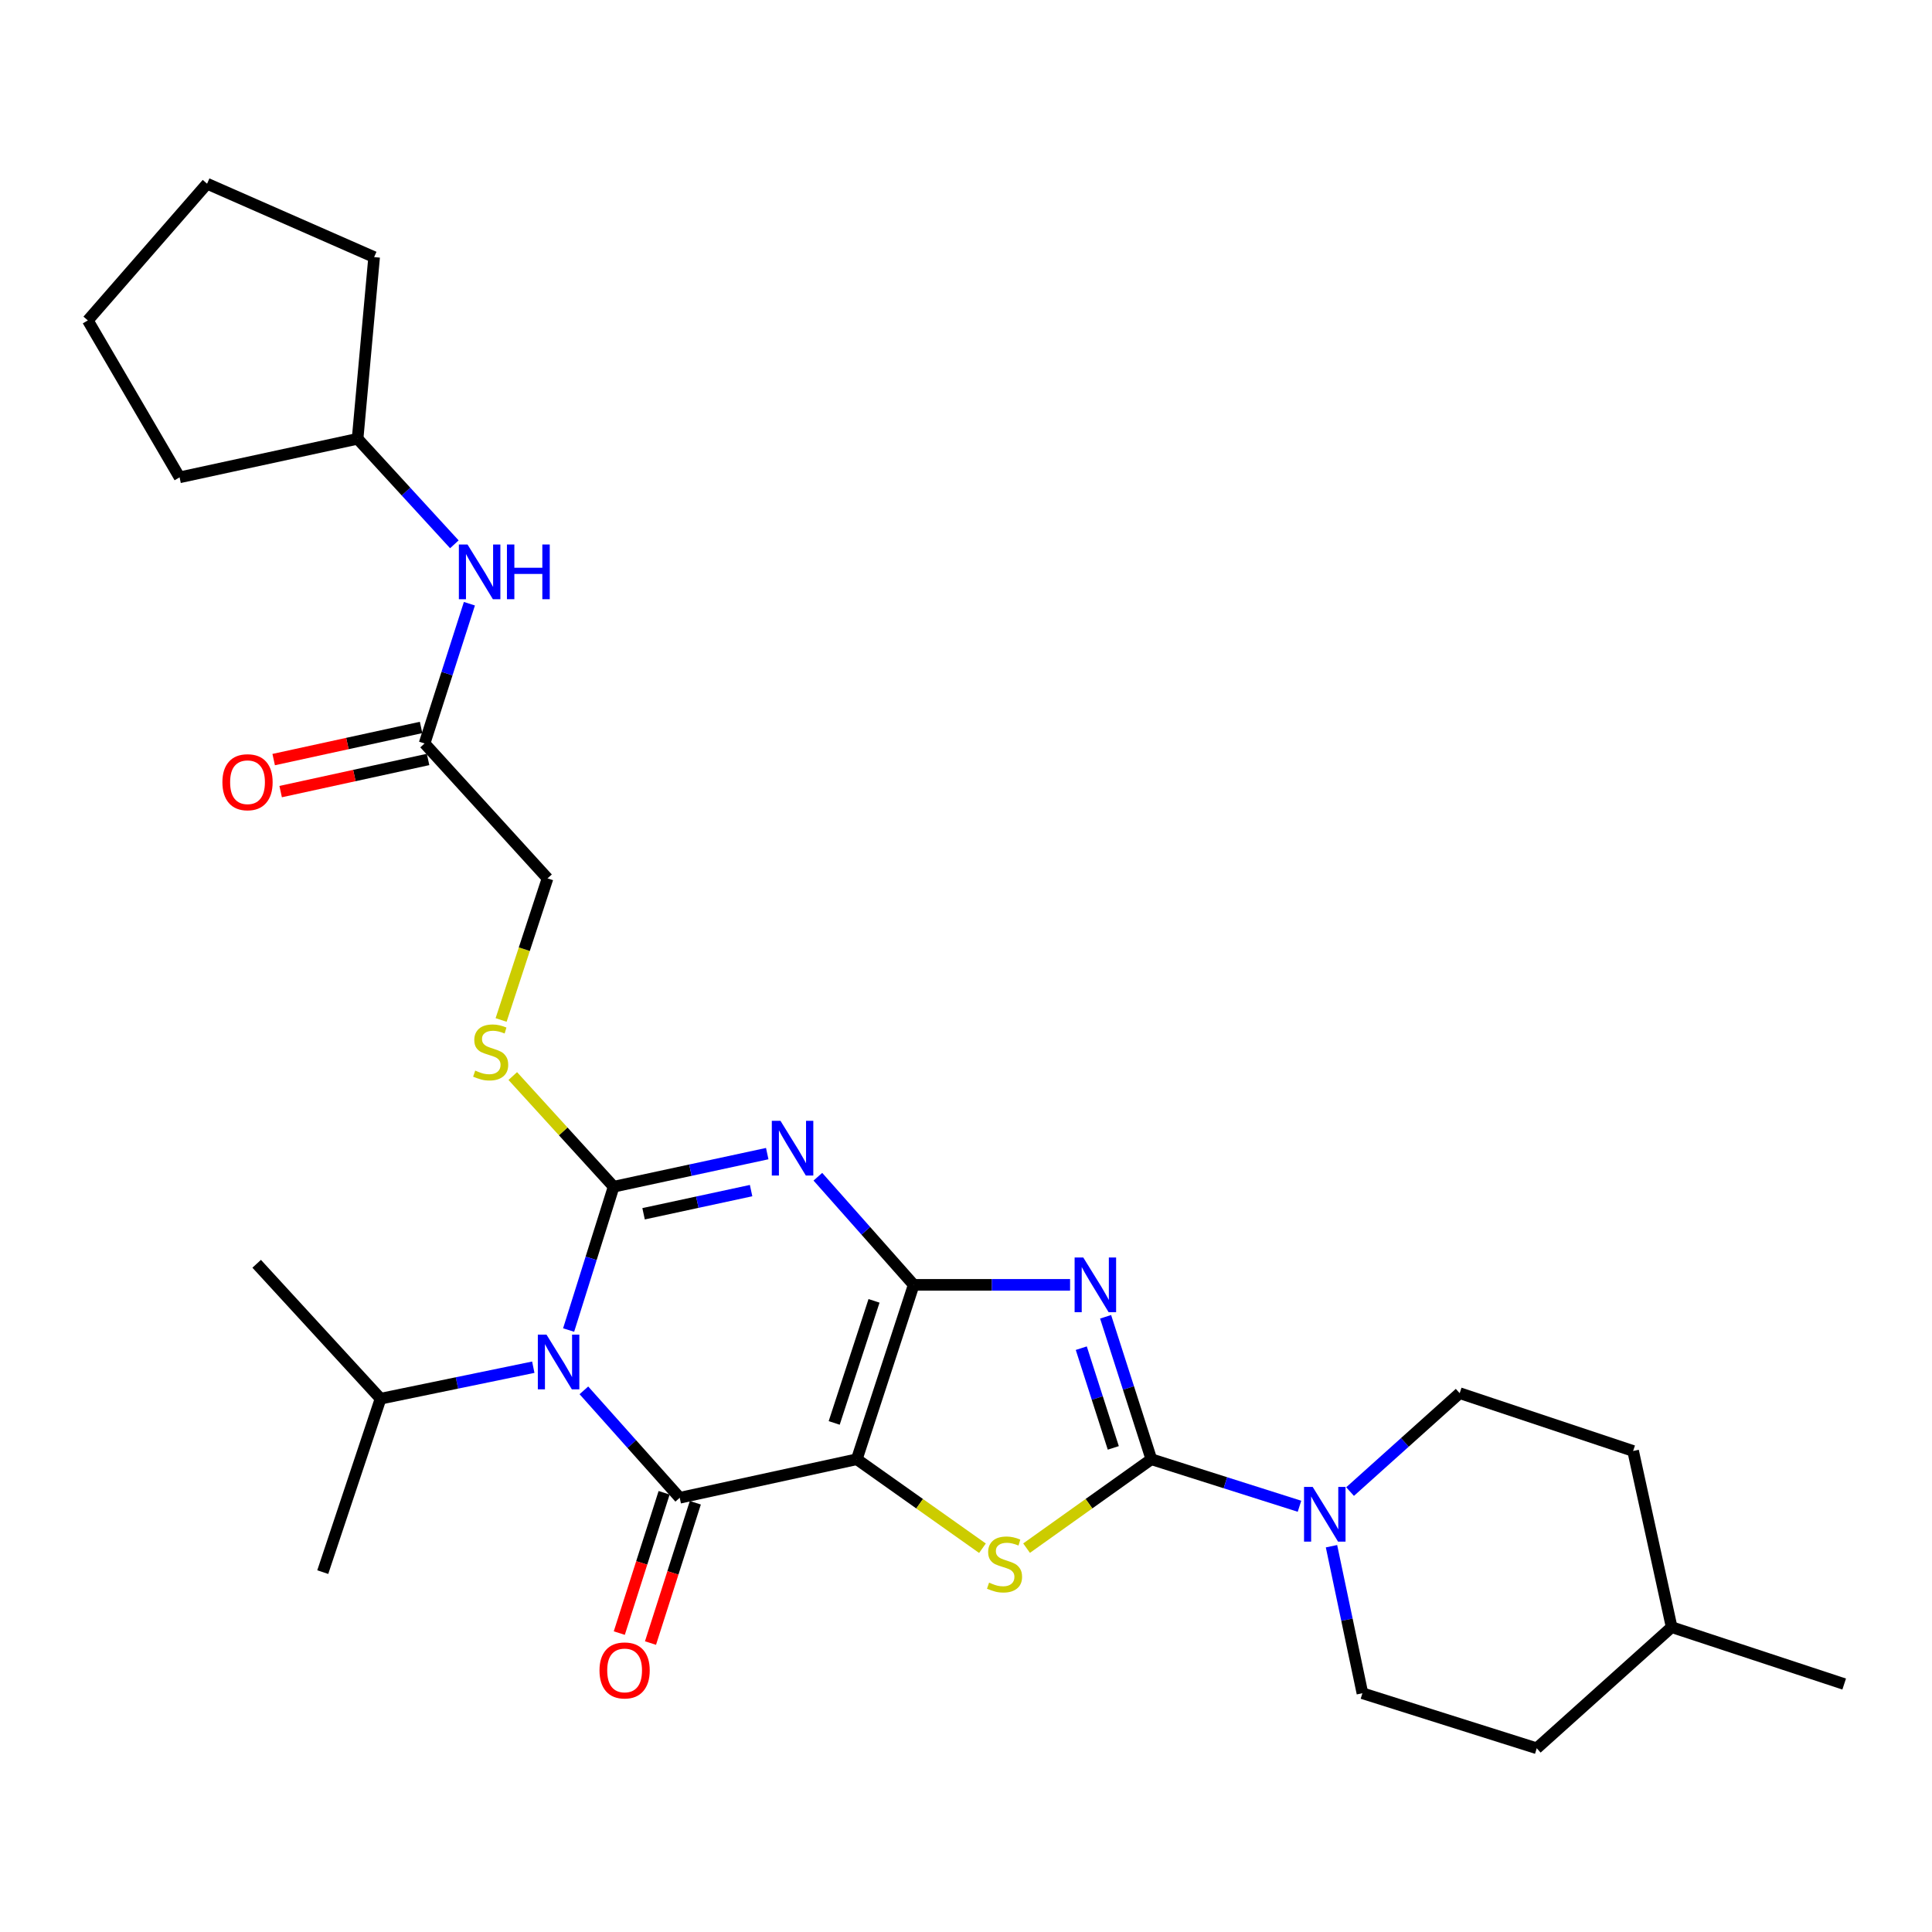 <?xml version='1.0' encoding='iso-8859-1'?>
<svg version='1.1' baseProfile='full'
              xmlns='http://www.w3.org/2000/svg'
                      xmlns:rdkit='http://www.rdkit.org/xml'
                      xmlns:xlink='http://www.w3.org/1999/xlink'
                  xml:space='preserve'
width='1000px' height='1000px' viewBox='0 0 1000 1000'>
<!-- END OF HEADER -->
<rect style='opacity:1.0;fill:#FFFFFF;stroke:none' width='1000' height='1000' x='0' y='0'> </rect>
<path class='bond-0' d='M 472.927,665.039 L 443.48,755.302' style='fill:none;fill-rule:evenodd;stroke:#000000;stroke-width:6px;stroke-linecap:butt;stroke-linejoin:miter;stroke-opacity:1' />
<path class='bond-0' d='M 452.39,673.32 L 431.777,736.504' style='fill:none;fill-rule:evenodd;stroke:#000000;stroke-width:6px;stroke-linecap:butt;stroke-linejoin:miter;stroke-opacity:1' />
<path class='bond-2' d='M 472.927,665.039 L 448.129,637.056' style='fill:none;fill-rule:evenodd;stroke:#000000;stroke-width:6px;stroke-linecap:butt;stroke-linejoin:miter;stroke-opacity:1' />
<path class='bond-2' d='M 448.129,637.056 L 423.33,609.072' style='fill:none;fill-rule:evenodd;stroke:#0000FF;stroke-width:6px;stroke-linecap:butt;stroke-linejoin:miter;stroke-opacity:1' />
<path class='bond-4' d='M 472.927,665.039 L 513.397,665.039' style='fill:none;fill-rule:evenodd;stroke:#000000;stroke-width:6px;stroke-linecap:butt;stroke-linejoin:miter;stroke-opacity:1' />
<path class='bond-4' d='M 513.397,665.039 L 553.867,665.039' style='fill:none;fill-rule:evenodd;stroke:#0000FF;stroke-width:6px;stroke-linecap:butt;stroke-linejoin:miter;stroke-opacity:1' />
<path class='bond-5' d='M 443.48,755.302 L 351.823,775.244' style='fill:none;fill-rule:evenodd;stroke:#000000;stroke-width:6px;stroke-linecap:butt;stroke-linejoin:miter;stroke-opacity:1' />
<path class='bond-7' d='M 443.48,755.302 L 476,778.331' style='fill:none;fill-rule:evenodd;stroke:#000000;stroke-width:6px;stroke-linecap:butt;stroke-linejoin:miter;stroke-opacity:1' />
<path class='bond-7' d='M 476,778.331 L 508.52,801.36' style='fill:none;fill-rule:evenodd;stroke:#CCCC00;stroke-width:6px;stroke-linecap:butt;stroke-linejoin:miter;stroke-opacity:1' />
<path class='bond-1' d='M 317.618,614.237 L 357.369,605.673' style='fill:none;fill-rule:evenodd;stroke:#000000;stroke-width:6px;stroke-linecap:butt;stroke-linejoin:miter;stroke-opacity:1' />
<path class='bond-1' d='M 357.369,605.673 L 397.119,597.109' style='fill:none;fill-rule:evenodd;stroke:#0000FF;stroke-width:6px;stroke-linecap:butt;stroke-linejoin:miter;stroke-opacity:1' />
<path class='bond-1' d='M 333.115,628.244 L 360.94,622.249' style='fill:none;fill-rule:evenodd;stroke:#000000;stroke-width:6px;stroke-linecap:butt;stroke-linejoin:miter;stroke-opacity:1' />
<path class='bond-1' d='M 360.94,622.249 L 388.765,616.254' style='fill:none;fill-rule:evenodd;stroke:#0000FF;stroke-width:6px;stroke-linecap:butt;stroke-linejoin:miter;stroke-opacity:1' />
<path class='bond-3' d='M 317.618,614.237 L 305.968,651.33' style='fill:none;fill-rule:evenodd;stroke:#000000;stroke-width:6px;stroke-linecap:butt;stroke-linejoin:miter;stroke-opacity:1' />
<path class='bond-3' d='M 305.968,651.33 L 294.317,688.424' style='fill:none;fill-rule:evenodd;stroke:#0000FF;stroke-width:6px;stroke-linecap:butt;stroke-linejoin:miter;stroke-opacity:1' />
<path class='bond-9' d='M 317.618,614.237 L 291.514,585.602' style='fill:none;fill-rule:evenodd;stroke:#000000;stroke-width:6px;stroke-linecap:butt;stroke-linejoin:miter;stroke-opacity:1' />
<path class='bond-9' d='M 291.514,585.602 L 265.409,556.967' style='fill:none;fill-rule:evenodd;stroke:#CCCC00;stroke-width:6px;stroke-linecap:butt;stroke-linejoin:miter;stroke-opacity:1' />
<path class='bond-12' d='M 276.031,707.661 L 236.503,715.811' style='fill:none;fill-rule:evenodd;stroke:#0000FF;stroke-width:6px;stroke-linecap:butt;stroke-linejoin:miter;stroke-opacity:1' />
<path class='bond-12' d='M 236.503,715.811 L 196.976,723.962' style='fill:none;fill-rule:evenodd;stroke:#000000;stroke-width:6px;stroke-linecap:butt;stroke-linejoin:miter;stroke-opacity:1' />
<path class='bond-30' d='M 302.218,719.64 L 327.02,747.442' style='fill:none;fill-rule:evenodd;stroke:#0000FF;stroke-width:6px;stroke-linecap:butt;stroke-linejoin:miter;stroke-opacity:1' />
<path class='bond-30' d='M 327.02,747.442 L 351.823,775.244' style='fill:none;fill-rule:evenodd;stroke:#000000;stroke-width:6px;stroke-linecap:butt;stroke-linejoin:miter;stroke-opacity:1' />
<path class='bond-6' d='M 572.264,681.569 L 584.099,718.436' style='fill:none;fill-rule:evenodd;stroke:#0000FF;stroke-width:6px;stroke-linecap:butt;stroke-linejoin:miter;stroke-opacity:1' />
<path class='bond-6' d='M 584.099,718.436 L 595.934,755.302' style='fill:none;fill-rule:evenodd;stroke:#000000;stroke-width:6px;stroke-linecap:butt;stroke-linejoin:miter;stroke-opacity:1' />
<path class='bond-6' d='M 559.67,697.812 L 567.954,723.618' style='fill:none;fill-rule:evenodd;stroke:#0000FF;stroke-width:6px;stroke-linecap:butt;stroke-linejoin:miter;stroke-opacity:1' />
<path class='bond-6' d='M 567.954,723.618 L 576.239,749.425' style='fill:none;fill-rule:evenodd;stroke:#000000;stroke-width:6px;stroke-linecap:butt;stroke-linejoin:miter;stroke-opacity:1' />
<path class='bond-10' d='M 343.747,772.664 L 332.147,808.974' style='fill:none;fill-rule:evenodd;stroke:#000000;stroke-width:6px;stroke-linecap:butt;stroke-linejoin:miter;stroke-opacity:1' />
<path class='bond-10' d='M 332.147,808.974 L 320.546,845.284' style='fill:none;fill-rule:evenodd;stroke:#FF0000;stroke-width:6px;stroke-linecap:butt;stroke-linejoin:miter;stroke-opacity:1' />
<path class='bond-10' d='M 359.899,777.824 L 348.298,814.134' style='fill:none;fill-rule:evenodd;stroke:#000000;stroke-width:6px;stroke-linecap:butt;stroke-linejoin:miter;stroke-opacity:1' />
<path class='bond-10' d='M 348.298,814.134 L 336.698,850.444' style='fill:none;fill-rule:evenodd;stroke:#FF0000;stroke-width:6px;stroke-linecap:butt;stroke-linejoin:miter;stroke-opacity:1' />
<path class='bond-8' d='M 595.934,755.302 L 634.273,767.468' style='fill:none;fill-rule:evenodd;stroke:#000000;stroke-width:6px;stroke-linecap:butt;stroke-linejoin:miter;stroke-opacity:1' />
<path class='bond-8' d='M 634.273,767.468 L 672.612,779.633' style='fill:none;fill-rule:evenodd;stroke:#0000FF;stroke-width:6px;stroke-linecap:butt;stroke-linejoin:miter;stroke-opacity:1' />
<path class='bond-29' d='M 595.934,755.302 L 563.644,778.309' style='fill:none;fill-rule:evenodd;stroke:#000000;stroke-width:6px;stroke-linecap:butt;stroke-linejoin:miter;stroke-opacity:1' />
<path class='bond-29' d='M 563.644,778.309 L 531.355,801.317' style='fill:none;fill-rule:evenodd;stroke:#CCCC00;stroke-width:6px;stroke-linecap:butt;stroke-linejoin:miter;stroke-opacity:1' />
<path class='bond-14' d='M 689.182,800.315 L 697.185,838.365' style='fill:none;fill-rule:evenodd;stroke:#0000FF;stroke-width:6px;stroke-linecap:butt;stroke-linejoin:miter;stroke-opacity:1' />
<path class='bond-14' d='M 697.185,838.365 L 705.187,876.416' style='fill:none;fill-rule:evenodd;stroke:#000000;stroke-width:6px;stroke-linecap:butt;stroke-linejoin:miter;stroke-opacity:1' />
<path class='bond-15' d='M 698.793,772.041 L 727.16,746.574' style='fill:none;fill-rule:evenodd;stroke:#0000FF;stroke-width:6px;stroke-linecap:butt;stroke-linejoin:miter;stroke-opacity:1' />
<path class='bond-15' d='M 727.16,746.574 L 755.528,721.107' style='fill:none;fill-rule:evenodd;stroke:#000000;stroke-width:6px;stroke-linecap:butt;stroke-linejoin:miter;stroke-opacity:1' />
<path class='bond-17' d='M 259.372,527.934 L 271.388,491.288' style='fill:none;fill-rule:evenodd;stroke:#CCCC00;stroke-width:6px;stroke-linecap:butt;stroke-linejoin:miter;stroke-opacity:1' />
<path class='bond-17' d='M 271.388,491.288 L 283.405,454.642' style='fill:none;fill-rule:evenodd;stroke:#000000;stroke-width:6px;stroke-linecap:butt;stroke-linejoin:miter;stroke-opacity:1' />
<path class='bond-11' d='M 219.763,384.812 L 283.405,454.642' style='fill:none;fill-rule:evenodd;stroke:#000000;stroke-width:6px;stroke-linecap:butt;stroke-linejoin:miter;stroke-opacity:1' />
<path class='bond-13' d='M 219.763,384.812 L 231.362,348.647' style='fill:none;fill-rule:evenodd;stroke:#000000;stroke-width:6px;stroke-linecap:butt;stroke-linejoin:miter;stroke-opacity:1' />
<path class='bond-13' d='M 231.362,348.647 L 242.96,312.482' style='fill:none;fill-rule:evenodd;stroke:#0000FF;stroke-width:6px;stroke-linecap:butt;stroke-linejoin:miter;stroke-opacity:1' />
<path class='bond-16' d='M 217.957,376.528 L 179.806,384.845' style='fill:none;fill-rule:evenodd;stroke:#000000;stroke-width:6px;stroke-linecap:butt;stroke-linejoin:miter;stroke-opacity:1' />
<path class='bond-16' d='M 179.806,384.845 L 141.655,393.163' style='fill:none;fill-rule:evenodd;stroke:#FF0000;stroke-width:6px;stroke-linecap:butt;stroke-linejoin:miter;stroke-opacity:1' />
<path class='bond-16' d='M 221.569,393.095 L 183.418,401.412' style='fill:none;fill-rule:evenodd;stroke:#000000;stroke-width:6px;stroke-linecap:butt;stroke-linejoin:miter;stroke-opacity:1' />
<path class='bond-16' d='M 183.418,401.412 L 145.266,409.73' style='fill:none;fill-rule:evenodd;stroke:#FF0000;stroke-width:6px;stroke-linecap:butt;stroke-linejoin:miter;stroke-opacity:1' />
<path class='bond-22' d='M 196.976,723.962 L 132.854,654.131' style='fill:none;fill-rule:evenodd;stroke:#000000;stroke-width:6px;stroke-linecap:butt;stroke-linejoin:miter;stroke-opacity:1' />
<path class='bond-23' d='M 196.976,723.962 L 167.058,813.725' style='fill:none;fill-rule:evenodd;stroke:#000000;stroke-width:6px;stroke-linecap:butt;stroke-linejoin:miter;stroke-opacity:1' />
<path class='bond-20' d='M 235.173,281.732 L 210.13,254.426' style='fill:none;fill-rule:evenodd;stroke:#0000FF;stroke-width:6px;stroke-linecap:butt;stroke-linejoin:miter;stroke-opacity:1' />
<path class='bond-20' d='M 210.13,254.426 L 185.088,227.12' style='fill:none;fill-rule:evenodd;stroke:#000000;stroke-width:6px;stroke-linecap:butt;stroke-linejoin:miter;stroke-opacity:1' />
<path class='bond-19' d='M 705.187,876.416 L 795.422,904.911' style='fill:none;fill-rule:evenodd;stroke:#000000;stroke-width:6px;stroke-linecap:butt;stroke-linejoin:miter;stroke-opacity:1' />
<path class='bond-18' d='M 755.528,721.107 L 845.301,751.025' style='fill:none;fill-rule:evenodd;stroke:#000000;stroke-width:6px;stroke-linecap:butt;stroke-linejoin:miter;stroke-opacity:1' />
<path class='bond-21' d='M 845.301,751.025 L 865.243,842.211' style='fill:none;fill-rule:evenodd;stroke:#000000;stroke-width:6px;stroke-linecap:butt;stroke-linejoin:miter;stroke-opacity:1' />
<path class='bond-31' d='M 795.422,904.911 L 865.243,842.211' style='fill:none;fill-rule:evenodd;stroke:#000000;stroke-width:6px;stroke-linecap:butt;stroke-linejoin:miter;stroke-opacity:1' />
<path class='bond-25' d='M 185.088,227.12 L 92.95,247.072' style='fill:none;fill-rule:evenodd;stroke:#000000;stroke-width:6px;stroke-linecap:butt;stroke-linejoin:miter;stroke-opacity:1' />
<path class='bond-26' d='M 185.088,227.12 L 193.651,133.08' style='fill:none;fill-rule:evenodd;stroke:#000000;stroke-width:6px;stroke-linecap:butt;stroke-linejoin:miter;stroke-opacity:1' />
<path class='bond-24' d='M 865.243,842.211 L 954.545,871.658' style='fill:none;fill-rule:evenodd;stroke:#000000;stroke-width:6px;stroke-linecap:butt;stroke-linejoin:miter;stroke-opacity:1' />
<path class='bond-28' d='M 92.95,247.072 L 45.455,165.852' style='fill:none;fill-rule:evenodd;stroke:#000000;stroke-width:6px;stroke-linecap:butt;stroke-linejoin:miter;stroke-opacity:1' />
<path class='bond-27' d='M 193.651,133.08 L 107.184,95.089' style='fill:none;fill-rule:evenodd;stroke:#000000;stroke-width:6px;stroke-linecap:butt;stroke-linejoin:miter;stroke-opacity:1' />
<path class='bond-32' d='M 107.184,95.089 L 45.455,165.852' style='fill:none;fill-rule:evenodd;stroke:#000000;stroke-width:6px;stroke-linecap:butt;stroke-linejoin:miter;stroke-opacity:1' />
<path  class='atom-3' d='M 403.967 580.125
L 413.247 595.125
Q 414.167 596.605, 415.647 599.285
Q 417.127 601.965, 417.207 602.125
L 417.207 580.125
L 420.967 580.125
L 420.967 608.445
L 417.087 608.445
L 407.127 592.045
Q 405.967 590.125, 404.727 587.925
Q 403.527 585.725, 403.167 585.045
L 403.167 608.445
L 399.487 608.445
L 399.487 580.125
L 403.967 580.125
' fill='#0000FF'/>
<path  class='atom-4' d='M 282.863 690.801
L 292.143 705.801
Q 293.063 707.281, 294.543 709.961
Q 296.023 712.641, 296.103 712.801
L 296.103 690.801
L 299.863 690.801
L 299.863 719.121
L 295.983 719.121
L 286.023 702.721
Q 284.863 700.801, 283.623 698.601
Q 282.423 696.401, 282.063 695.721
L 282.063 719.121
L 278.383 719.121
L 278.383 690.801
L 282.863 690.801
' fill='#0000FF'/>
<path  class='atom-5' d='M 560.698 650.879
L 569.978 665.879
Q 570.898 667.359, 572.378 670.039
Q 573.858 672.719, 573.938 672.879
L 573.938 650.879
L 577.698 650.879
L 577.698 679.199
L 573.818 679.199
L 563.858 662.799
Q 562.698 660.879, 561.458 658.679
Q 560.258 656.479, 559.898 655.799
L 559.898 679.199
L 556.218 679.199
L 556.218 650.879
L 560.698 650.879
' fill='#0000FF'/>
<path  class='atom-8' d='M 511.942 819.168
Q 512.262 819.288, 513.582 819.848
Q 514.902 820.408, 516.342 820.768
Q 517.822 821.088, 519.262 821.088
Q 521.942 821.088, 523.502 819.808
Q 525.062 818.488, 525.062 816.208
Q 525.062 814.648, 524.262 813.688
Q 523.502 812.728, 522.302 812.208
Q 521.102 811.688, 519.102 811.088
Q 516.582 810.328, 515.062 809.608
Q 513.582 808.888, 512.502 807.368
Q 511.462 805.848, 511.462 803.288
Q 511.462 799.728, 513.862 797.528
Q 516.302 795.328, 521.102 795.328
Q 524.382 795.328, 528.102 796.888
L 527.182 799.968
Q 523.782 798.568, 521.222 798.568
Q 518.462 798.568, 516.942 799.728
Q 515.422 800.848, 515.462 802.808
Q 515.462 804.328, 516.222 805.248
Q 517.022 806.168, 518.142 806.688
Q 519.302 807.208, 521.222 807.808
Q 523.782 808.608, 525.302 809.408
Q 526.822 810.208, 527.902 811.848
Q 529.022 813.448, 529.022 816.208
Q 529.022 820.128, 526.382 822.248
Q 523.782 824.328, 519.422 824.328
Q 516.902 824.328, 514.982 823.768
Q 513.102 823.248, 510.862 822.328
L 511.942 819.168
' fill='#CCCC00'/>
<path  class='atom-9' d='M 679.447 769.628
L 688.727 784.628
Q 689.647 786.108, 691.127 788.788
Q 692.607 791.468, 692.687 791.628
L 692.687 769.628
L 696.447 769.628
L 696.447 797.948
L 692.567 797.948
L 682.607 781.548
Q 681.447 779.628, 680.207 777.428
Q 679.007 775.228, 678.647 774.548
L 678.647 797.948
L 674.967 797.948
L 674.967 769.628
L 679.447 769.628
' fill='#0000FF'/>
<path  class='atom-10' d='M 245.967 554.136
Q 246.287 554.256, 247.607 554.816
Q 248.927 555.376, 250.367 555.736
Q 251.847 556.056, 253.287 556.056
Q 255.967 556.056, 257.527 554.776
Q 259.087 553.456, 259.087 551.176
Q 259.087 549.616, 258.287 548.656
Q 257.527 547.696, 256.327 547.176
Q 255.127 546.656, 253.127 546.056
Q 250.607 545.296, 249.087 544.576
Q 247.607 543.856, 246.527 542.336
Q 245.487 540.816, 245.487 538.256
Q 245.487 534.696, 247.887 532.496
Q 250.327 530.296, 255.127 530.296
Q 258.407 530.296, 262.127 531.856
L 261.207 534.936
Q 257.807 533.536, 255.247 533.536
Q 252.487 533.536, 250.967 534.696
Q 249.447 535.816, 249.487 537.776
Q 249.487 539.296, 250.247 540.216
Q 251.047 541.136, 252.167 541.656
Q 253.327 542.176, 255.247 542.776
Q 257.807 543.576, 259.327 544.376
Q 260.847 545.176, 261.927 546.816
Q 263.047 548.416, 263.047 551.176
Q 263.047 555.096, 260.407 557.216
Q 257.807 559.296, 253.447 559.296
Q 250.927 559.296, 249.007 558.736
Q 247.127 558.216, 244.887 557.296
L 245.967 554.136
' fill='#CCCC00'/>
<path  class='atom-11' d='M 310.299 864.607
Q 310.299 857.807, 313.659 854.007
Q 317.019 850.207, 323.299 850.207
Q 329.579 850.207, 332.939 854.007
Q 336.299 857.807, 336.299 864.607
Q 336.299 871.487, 332.899 875.407
Q 329.499 879.287, 323.299 879.287
Q 317.059 879.287, 313.659 875.407
Q 310.299 871.527, 310.299 864.607
M 323.299 876.087
Q 327.619 876.087, 329.939 873.207
Q 332.299 870.287, 332.299 864.607
Q 332.299 859.047, 329.939 856.247
Q 327.619 853.407, 323.299 853.407
Q 318.979 853.407, 316.619 856.207
Q 314.299 859.007, 314.299 864.607
Q 314.299 870.327, 316.619 873.207
Q 318.979 876.087, 323.299 876.087
' fill='#FF0000'/>
<path  class='atom-14' d='M 241.989 281.83
L 251.269 296.83
Q 252.189 298.31, 253.669 300.99
Q 255.149 303.67, 255.229 303.83
L 255.229 281.83
L 258.989 281.83
L 258.989 310.15
L 255.109 310.15
L 245.149 293.75
Q 243.989 291.83, 242.749 289.63
Q 241.549 287.43, 241.189 286.75
L 241.189 310.15
L 237.509 310.15
L 237.509 281.83
L 241.989 281.83
' fill='#0000FF'/>
<path  class='atom-14' d='M 262.389 281.83
L 266.229 281.83
L 266.229 293.87
L 280.709 293.87
L 280.709 281.83
L 284.549 281.83
L 284.549 310.15
L 280.709 310.15
L 280.709 297.07
L 266.229 297.07
L 266.229 310.15
L 262.389 310.15
L 262.389 281.83
' fill='#0000FF'/>
<path  class='atom-17' d='M 115.115 404.872
Q 115.115 398.072, 118.475 394.272
Q 121.835 390.472, 128.115 390.472
Q 134.395 390.472, 137.755 394.272
Q 141.115 398.072, 141.115 404.872
Q 141.115 411.752, 137.715 415.672
Q 134.315 419.552, 128.115 419.552
Q 121.875 419.552, 118.475 415.672
Q 115.115 411.792, 115.115 404.872
M 128.115 416.352
Q 132.435 416.352, 134.755 413.472
Q 137.115 410.552, 137.115 404.872
Q 137.115 399.312, 134.755 396.512
Q 132.435 393.672, 128.115 393.672
Q 123.795 393.672, 121.435 396.472
Q 119.115 399.272, 119.115 404.872
Q 119.115 410.592, 121.435 413.472
Q 123.795 416.352, 128.115 416.352
' fill='#FF0000'/>
</svg>
